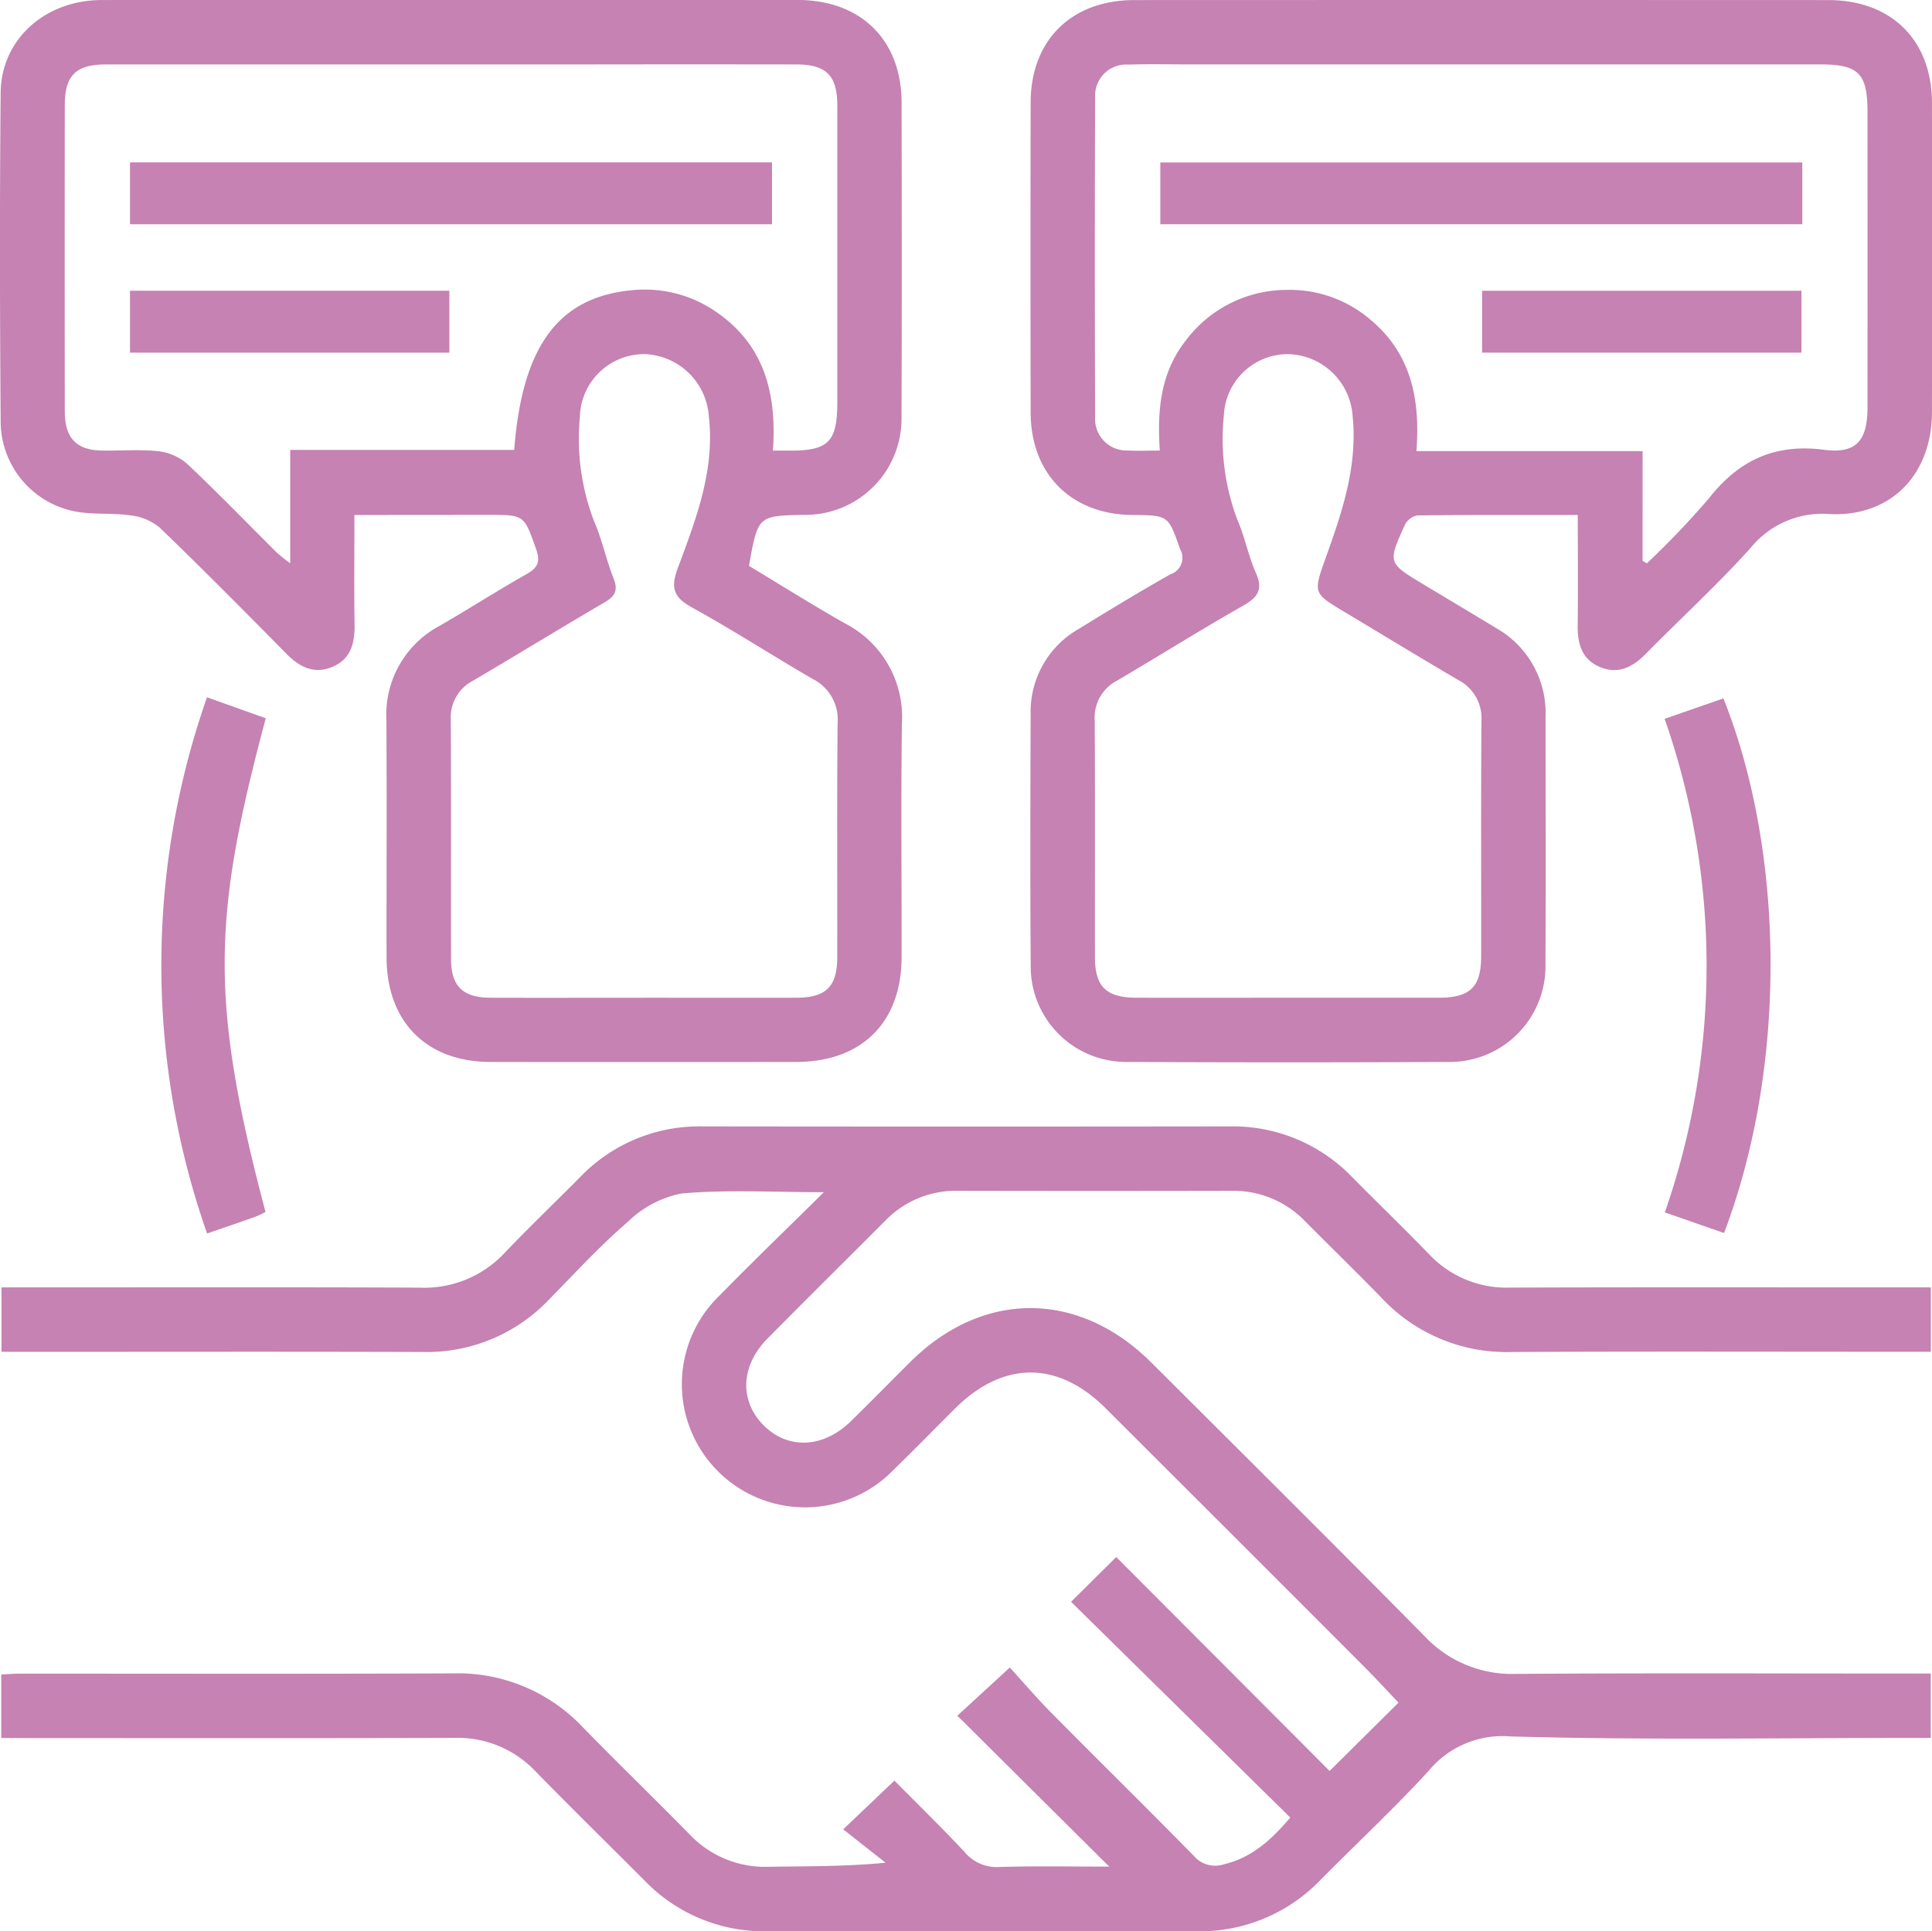 <svg id="iko_mise2" xmlns="http://www.w3.org/2000/svg" width="159.494" height="159.448" viewBox="0 0 159.494 159.448">
  <path id="Path_38" data-name="Path 38" d="M241.139,378.041V372.8c.534-.025,1.064-.072,1.6-.072,11.9,0,23.806.03,35.709-.021a14.171,14.171,0,0,1,10.7,4.446c2.9,2.973,5.885,5.858,8.793,8.822a8.563,8.563,0,0,0,6.536,2.7c3.143-.047,6.288-.011,9.667-.335l-3.5-2.757,4.229-4.022c1.892,1.914,3.9,3.867,5.808,5.911a3.449,3.449,0,0,0,2.88,1.221c2.978-.092,5.961-.03,9.049-.03l-12.539-12.46,4.327-3.98c1.074,1.176,2.221,2.52,3.461,3.773,3.894,3.935,7.843,7.815,11.72,11.766a2.313,2.313,0,0,0,2.491.709c2.29-.544,3.889-1.985,5.484-3.861l-18.1-17.813,3.732-3.694L350.8,380.763l5.689-5.639c-.821-.861-1.858-1.991-2.941-3.075Q342.928,361.412,332.29,350.8c-3.934-3.921-8.442-3.9-12.388.019-1.689,1.677-3.347,3.386-5.057,5.041a10.17,10.17,0,1,1-14.377-14.381c2.734-2.79,5.548-5.5,8.58-8.5-4.2,0-8.013-.228-11.772.11a8.814,8.814,0,0,0-4.42,2.345c-2.3,1.982-4.365,4.24-6.5,6.413a13.911,13.911,0,0,1-10.414,4.325c-11.072-.036-22.145-.012-33.217-.012h-1.565V340.84H243c10.907,0,21.813-.028,32.719.02a9.046,9.046,0,0,0,6.973-2.868c2.025-2.122,4.148-4.15,6.211-6.236a13.645,13.645,0,0,1,10.122-4.209q21.758.027,43.515,0a13.664,13.664,0,0,1,10.13,4.195c2.1,2.123,4.254,4.2,6.332,6.35a8.777,8.777,0,0,0,6.679,2.764c10.962-.037,21.924-.016,32.885-.016h1.869v5.315H398.7c-10.962,0-21.924-.035-32.885.018a14.115,14.115,0,0,1-10.7-4.439c-2.079-2.147-4.228-4.227-6.332-6.35a8.221,8.221,0,0,0-6.108-2.52q-11.293.023-22.588,0a8.085,8.085,0,0,0-5.962,2.464c-3.248,3.25-6.514,6.481-9.743,9.75-2.193,2.22-2.31,5.088-.354,7.1,2,2.059,4.932,1.965,7.228-.268,1.666-1.621,3.288-3.288,4.938-4.926,5.978-5.93,13.9-5.914,19.887.059,7.526,7.505,15.067,15,22.531,22.562a9.873,9.873,0,0,0,7.532,3.146c10.795-.077,21.591-.03,32.387-.03h1.893v5.315h-1.518c-11.073,0-22.15.19-33.214-.125a7.9,7.9,0,0,0-6.747,2.883c-2.848,3.091-5.929,5.969-8.888,8.958A13.812,13.812,0,0,1,339.775,394q-17.688-.044-35.376,0a13.7,13.7,0,0,1-10.139-4.173c-3.009-3.019-6.055-6-9.034-9.05a8.828,8.828,0,0,0-6.688-2.744c-11.848.036-23.7.016-35.543.016Z" transform="translate(-241.036 -234.547)" fill="#c582b2"/>
  <path id="Path_39" data-name="Path 39" d="M477.816,160.451c-4.523,0-8.881-.018-13.238.035a1.47,1.47,0,0,0-1.03.77c-1.433,3.15-1.414,3.158,1.524,4.921,1.991,1.2,3.987,2.384,5.97,3.592a8.048,8.048,0,0,1,4.114,7.292c0,6.807.028,13.614-.009,20.421a7.9,7.9,0,0,1-8.061,8.127q-13.2.063-26.4,0a7.882,7.882,0,0,1-8.034-7.983c-.047-6.917-.028-13.835-.005-20.753a7.867,7.867,0,0,1,3.985-7.024c2.494-1.539,5-3.059,7.552-4.5a1.436,1.436,0,0,0,.8-2.087c-.983-2.767-.924-2.788-3.937-2.812-5.055-.041-8.391-3.386-8.4-8.472q-.022-12.783,0-25.567c.009-5.155,3.359-8.471,8.559-8.473q28.644-.012,57.288,0c5.208,0,8.549,3.307,8.56,8.473q.025,12.784,0,25.567c-.01,5.1-3.347,8.617-8.4,8.4a7.629,7.629,0,0,0-6.578,2.8c-2.737,3.04-5.768,5.812-8.639,8.733-1.109,1.127-2.335,1.741-3.862,1.061-1.464-.651-1.789-1.948-1.766-3.446C477.847,166.55,477.816,163.578,477.816,160.451Zm5.347,3.776.354.219a70.724,70.724,0,0,0,5.095-5.335c2.485-3.177,5.454-4.576,9.553-4.043,2.67.347,3.567-.791,3.568-3.5q.008-12.2,0-24.407c0-3.171-.738-3.912-3.894-3.912H445.863c-1.716,0-3.433-.039-5.147.016a2.562,2.562,0,0,0-2.743,2.7q-.053,13.2,0,26.4a2.594,2.594,0,0,0,2.691,2.758c.812.048,1.63.008,2.646.008-.224-3.336.062-6.439,2.14-9.077a10.434,10.434,0,0,1,8.294-4.188,10.241,10.241,0,0,1,7.025,2.519c3.306,2.791,4.049,6.544,3.727,10.791h18.67Zm-29.307,36.081q6.224,0,12.448,0c2.632,0,3.533-.874,3.536-3.436.009-6.472-.024-12.943.023-19.415a3.54,3.54,0,0,0-1.917-3.383c-3.146-1.844-6.26-3.745-9.389-5.619-2.547-1.525-2.6-1.541-1.578-4.39,1.363-3.808,2.67-7.592,2.251-11.76a5.475,5.475,0,0,0-5.3-5.135,5.288,5.288,0,0,0-5.331,5.063,18.876,18.876,0,0,0,1.121,8.627c.613,1.413.9,2.969,1.524,4.375.615,1.383.146,2.02-1.064,2.708-3.506,1.995-6.926,4.14-10.4,6.185a3.415,3.415,0,0,0-1.843,3.25c.039,6.527.01,13.054.02,19.581,0,2.45.933,3.343,3.453,3.349C445.556,200.315,449.706,200.308,453.855,200.308Z" transform="translate(-347.564 -117.931)" fill="#c582b2"/>
  <path id="Path_40" data-name="Path 40" d="M270.165,160.449c0,3.2-.032,6.133.013,9.064.023,1.5-.3,2.8-1.763,3.449-1.522.677-2.75.073-3.863-1.055-3.458-3.508-6.924-7.009-10.471-10.426a4.57,4.57,0,0,0-2.422-1c-1.576-.227-3.231-.025-4.771-.369a7.588,7.588,0,0,1-5.926-7.305c-.067-9.076-.085-18.152,0-27.227.043-4.417,3.678-7.643,8.355-7.647q22.084-.02,44.169-.005c4.428,0,8.856-.008,13.284,0,5.212.012,8.556,3.3,8.566,8.467.016,8.633.029,17.266-.007,25.9a7.939,7.939,0,0,1-8.056,8.145c-3.8.075-3.8.075-4.534,4.212,2.607,1.569,5.222,3.215,7.907,4.739a8.69,8.69,0,0,1,4.717,8.3c-.082,6.418-.015,12.839-.025,19.258-.009,5.4-3.287,8.655-8.71,8.66q-12.62.013-25.24,0c-5.277-.008-8.56-3.323-8.568-8.634-.009-6.53.025-13.061-.013-19.59a8.308,8.308,0,0,1,4.41-7.793c2.393-1.384,4.721-2.879,7.126-4.241.922-.522,1.212-.99.825-2.076-1-2.813-.937-2.835-3.921-2.835Zm-5.3-5.373h18.493c.648-8.556,3.649-12.608,9.69-13.182a10.351,10.351,0,0,1,7.074,1.851c3.969,2.764,4.911,6.836,4.592,11.389.587,0,.917,0,1.247,0,3.363.026,4.07-.68,4.07-4.073q0-12.2,0-24.406c0-2.5-.906-3.4-3.4-3.405q-8.8-.014-17.6,0-19.678,0-39.355,0c-2.509,0-3.42.9-3.422,3.379q-.013,12.618,0,25.236c0,2.223.94,3.221,3.039,3.263,1.549.03,3.112-.11,4.645.053a4.383,4.383,0,0,1,2.4,1.028c2.539,2.387,4.96,4.9,7.434,7.357a13.771,13.771,0,0,0,1.093.866Zm29.148,45.231c4.2,0,8.409.008,12.614,0,2.49-.006,3.4-.912,3.4-3.4.009-6.417-.033-12.833.028-19.249A3.749,3.749,0,0,0,308.02,174c-3.348-1.937-6.6-4.053-9.984-5.913-1.518-.833-1.78-1.62-1.184-3.225,1.494-4.027,3.077-8.044,2.575-12.529a5.516,5.516,0,0,0-5.278-5.165,5.314,5.314,0,0,0-5.372,5.2,19.033,19.033,0,0,0,1.182,8.618c.658,1.512.992,3.163,1.6,4.7.394.989.122,1.473-.743,1.979-3.627,2.119-7.206,4.317-10.826,6.448a3.417,3.417,0,0,0-1.87,3.236c.039,6.582.007,13.165.023,19.747,0,2.263.964,3.2,3.254,3.211C285.6,200.319,289.808,200.308,294.013,200.308Z" transform="translate(-240.907 -117.93)" fill="#c582b2"/>
  <path id="Path_41" data-name="Path 41" d="M274.7,247.693l4.851,1.732c-4.373,16.361-4.658,23.239-.02,40.762a8.855,8.855,0,0,1-.853.4c-1.244.442-2.493.866-3.97,1.376A66.831,66.831,0,0,1,274.7,247.693Z" transform="translate(-257.612 -190.122)" fill="#c582b2"/>
  <path id="Path_42" data-name="Path 42" d="M550.649,249.586,555.5,247.9c4.942,12.316,5.416,30.008.055,44.139l-4.889-1.7a61.835,61.835,0,0,0-.014-40.749Z" transform="translate(-413.228 -190.237)" fill="#c582b2"/>
  <path id="Path_43" data-name="Path 43" d="M509.809,148.164v5.1h-53v-5.1Z" transform="translate(-361.021 -134.75)" fill="#c582b2"/>
  <path id="Path_44" data-name="Path 44" d="M516.683,177.149v-5.108h26.366v5.108Z" transform="translate(-394.331 -148.034)" fill="#c582b2"/>
  <path id="Path_45" data-name="Path 45" d="M318.1,148.15v5.108h-53V148.15Z" transform="translate(-254.368 -134.742)" fill="#c582b2"/>
  <path id="Path_46" data-name="Path 46" d="M265.094,177.148v-5.113H291.46v5.113Z" transform="translate(-254.363 -148.031)" fill="#c582b2"/>
</svg>
